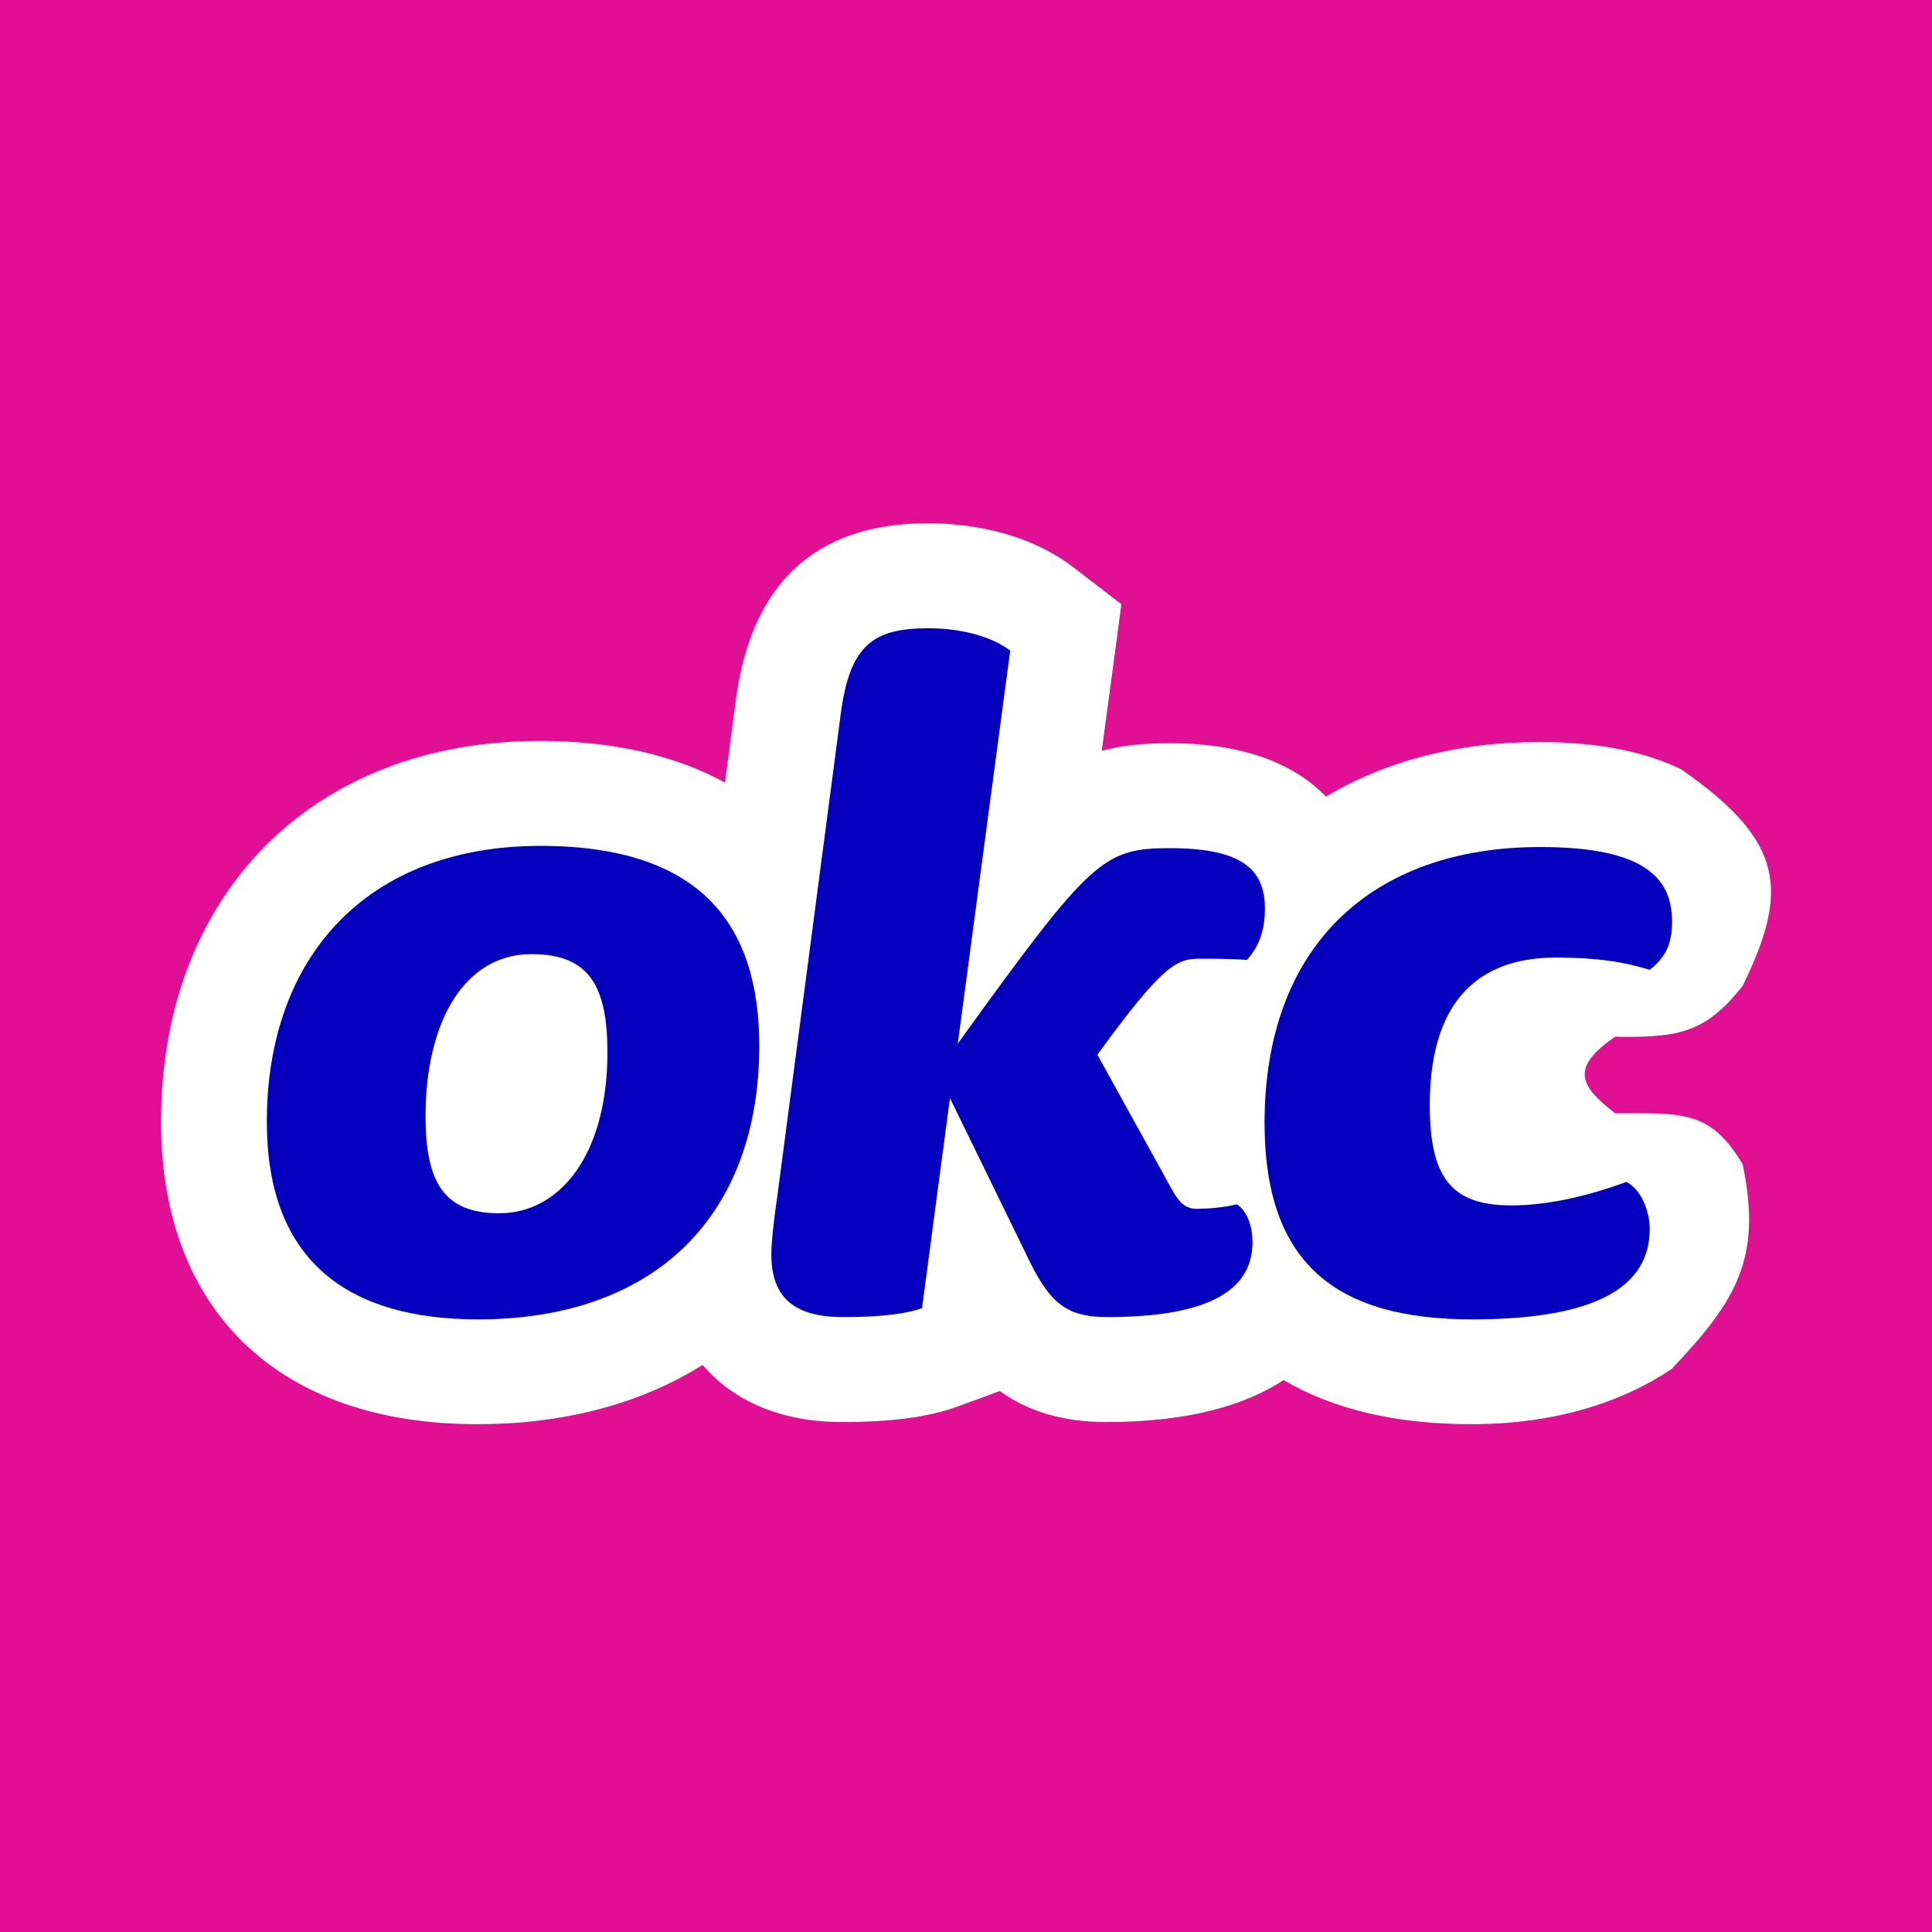 <svg width="96" height="96" viewBox="0 0 96 96" fill="none" xmlns="http://www.w3.org/2000/svg">
<rect width="96" height="96" fill="#E00F94"/>
<path d="M76.489 36.871C79.58 36.871 81.851 37.407 83.539 38.226C88.646 41.788 88.927 44.205 86.593 48.98C84.735 51.353 83.38 51.557 80.255 51.515C78.041 53.037 78.447 53.932 80.255 55.318C83.674 55.305 84.993 55.187 86.593 57.853C87.557 62.514 86.312 64.6 83.06 68.024C80.586 69.688 77.251 70.767 73.106 70.767C69.349 70.767 66.226 70.02 63.784 68.575C61.926 69.792 59.143 70.66 54.982 70.66C52.678 70.66 50.982 70.06 49.676 69.12L47.575 69.891C46.155 70.409 44.329 70.66 41.831 70.66C38.837 70.66 36.436 69.623 34.91 67.821C31.884 69.728 28.079 70.767 23.706 70.767C13.874 70.767 8 65.144 8 55.734C8 44.416 15.561 36.814 26.814 36.814C30.465 36.814 33.547 37.536 36.022 38.883L36.549 34.884C37.295 28.985 40.516 26 46.106 26C47.737 26 50.844 26.284 53.327 28.182L55.72 30.024L55.322 33.018L54.746 37.301C55.736 37.042 56.823 36.928 58.089 36.928C62.064 36.928 64.449 38.096 65.885 39.581C68.806 37.837 72.384 36.871 76.489 36.871Z" fill="white"/>
<path fill-rule="evenodd" clip-rule="evenodd" d="M81.973 48.189C82.695 47.637 83.085 46.972 83.085 45.804C83.085 43.694 81.811 42.088 76.538 42.088C68.157 42.088 62.835 47.02 62.835 55.791C62.835 62.833 66.437 65.559 73.154 65.559C79.418 65.559 81.973 63.887 81.973 61.064C81.973 60.229 81.584 59.118 80.813 58.728C78.704 59.506 76.757 59.896 75.094 59.896C72.157 59.896 71.045 58.564 71.045 54.906C71.045 49.909 73.317 47.58 77.316 47.58C79.369 47.58 80.7 47.799 81.973 48.189Z" fill="#0500BE"/>
<path fill-rule="evenodd" clip-rule="evenodd" d="M55.024 65.445C59.632 65.445 62.236 64.333 62.236 61.729C62.236 61.007 62.017 60.228 61.465 59.839C60.8 60.01 59.965 60.066 59.47 60.066C58.853 60.066 58.577 59.677 58.301 59.23L54.529 52.407C57.798 47.913 58.464 47.638 59.632 47.638C60.297 47.638 61.133 47.638 61.96 47.695C62.52 47.078 62.853 46.307 62.853 45.139C62.853 43.143 61.628 42.145 58.131 42.145C54.805 42.145 54.196 42.697 47.592 51.856L50.197 32.329C49.255 31.607 47.706 31.217 46.148 31.217C43.374 31.217 42.214 32.045 41.767 35.541L38.66 59.173C38.441 60.675 38.328 61.729 38.328 62.337C38.328 64.447 39.439 65.445 41.881 65.445C43.041 65.445 44.761 65.388 45.816 64.999L47.203 54.565L50.919 62.176C52.087 64.666 52.866 65.445 55.024 65.445ZM26.41 47.41C29.298 47.41 30.182 49.024 30.182 52.294C30.182 57.34 27.854 60.286 24.803 60.286C22.086 60.286 21.145 58.784 21.145 55.458C21.145 50.85 23.027 47.41 26.41 47.41ZM23.749 65.559C32.624 65.559 37.727 60.342 37.727 51.961C37.727 46.023 34.896 42.031 26.856 42.031C18.256 42.031 13.259 47.523 13.259 55.734C13.259 62.776 17.421 65.559 23.749 65.559Z" fill="#0500BE"/>
</svg>
